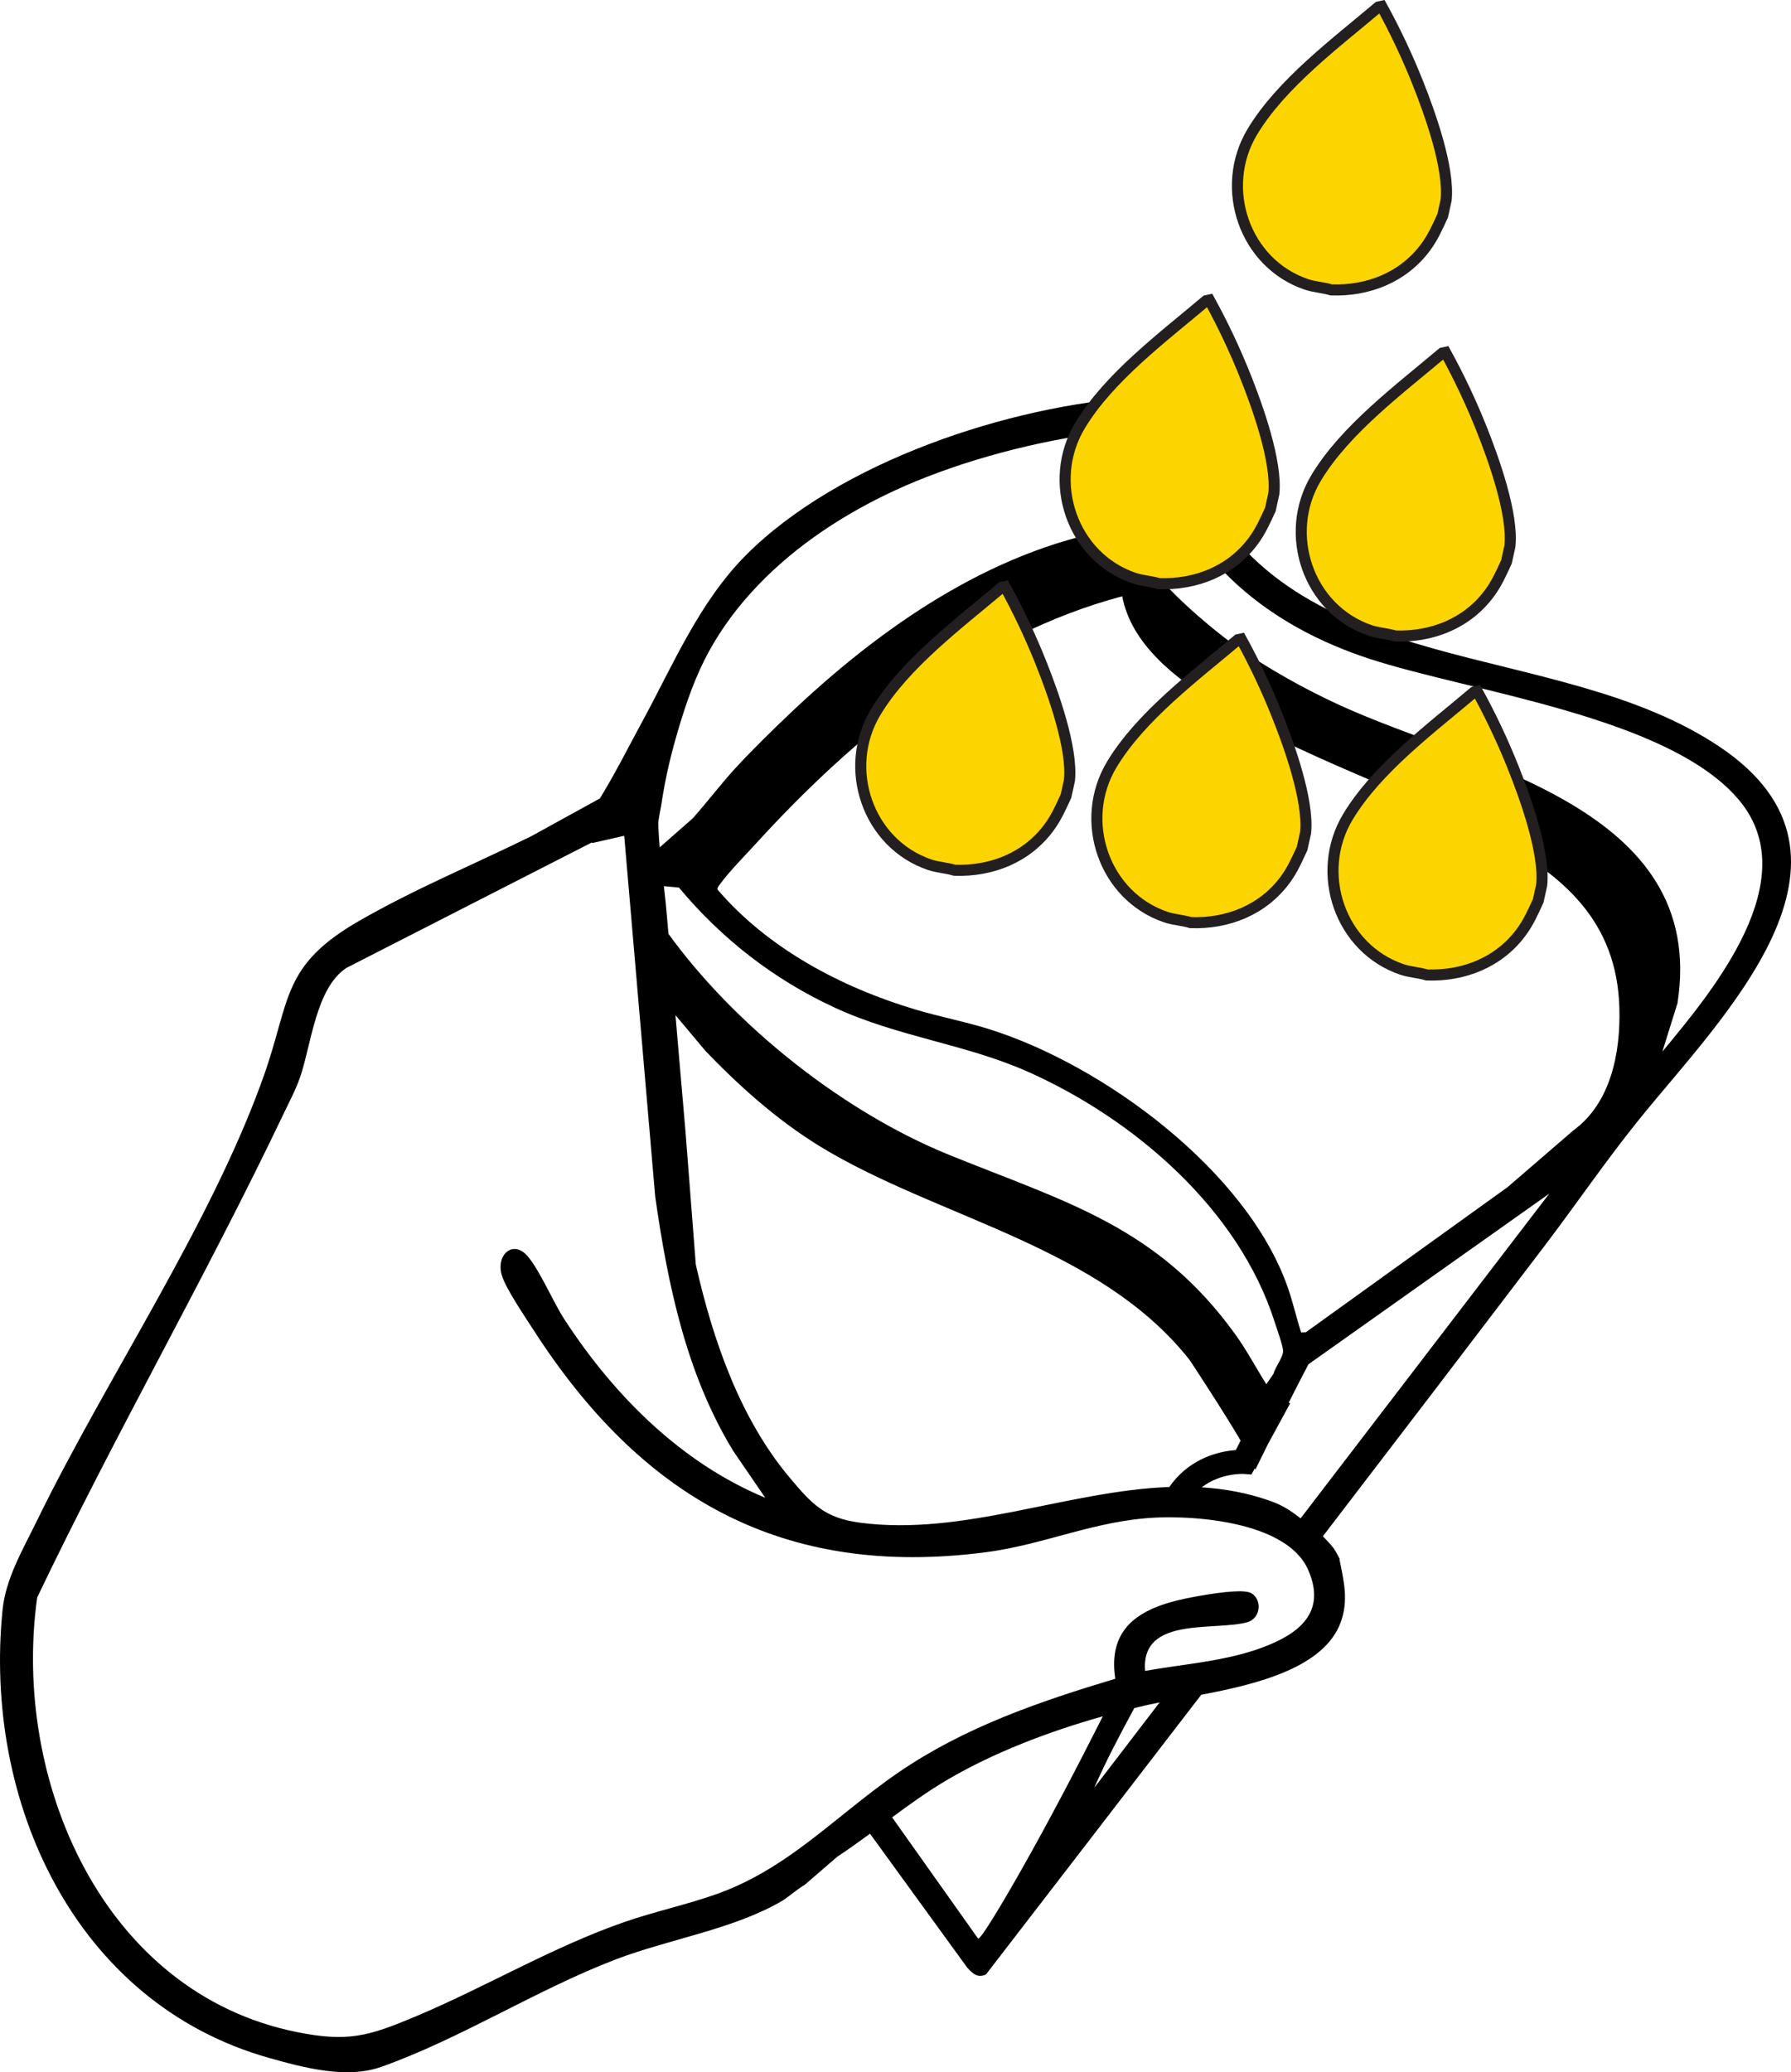<svg viewBox="0 0 1143.87 1322.91" version="1.1" xmlns="http://www.w3.org/2000/svg" id="Layer_1">
  
  <defs>
    <style>
      .st0 {
        fill: #fcd500;
        stroke: #231f20;
        stroke-miterlimit: 10;
        stroke-width: 7.07px;
      }
    </style>
  </defs>
  <path d="M1098.54,476.93h0c-105.07-70.75-272.61-39.89-334.77-172.05-5.01-10.65-8.06-22.05-12.34-32.96-6.32-16.1-4.49-19.53-23.55-18.36-83.04,5.1-192.46,41.35-251.8,101.19-29.41,29.66-46.13,69.51-65.78,105.72-8.92,16.44-17.37,33.28-27.16,49.25l-43.84,24.13c-36.69,18.04-74.65,33.74-110.02,54.1-49.79,28.66-43.59,50.48-60.91,99.18-33.67,94.69-100.24,192.32-144.96,284.08-8.8,18.05-19.72,36.35-21.76,56.38-12.46,122.23,45.91,251.03,169.94,286.12,22.32,6.31,49.72,13.66,71.92,5.78,50.79-18.02,99.18-49.28,149.76-68.6,34-12.99,75.58-19.26,106.61-37.58,2.79-1.65,9.41-7.34,14.13-10.08h0s20.73-17.9,20.73-17.9c7.09-4.66,14.02-9.64,20.91-14.7l62.02,85.4c3.42,3.8,6.51,6.93,12.01,4.51,45.84-59.47,91.7-119.01,137.52-178.6,35.9-6.77,78.53-17.36,89.09-46.31,5.05-13.85,2.02-26.23-.82-40.15h.29c-1.29-2.63-2.6-4.92-3.88-6.94-2.23-2.8-4.61-5.4-7-7.76,47.19-61.56,94.3-123.2,141.23-184.91,20.56-27.03,39.63-55.09,61-81.52,52.23-64.59,156.91-166.4,51.44-237.42ZM422.2,514.71c.27-1.85.57-3.69.87-5.53l.16-.09-.12-.17c.45-2.7.92-5.4,1.43-8.09,1.76-9.21,3.91-18.35,6.45-27.38,4.91-17.43,10.66-35.56,18.76-51.76,7.85-15.74,18.09-30.22,29.88-43.25,23.91-26.41,53.92-46.96,85.85-62.47,8.65-4.2,17.47-8.04,26.43-11.51,41.23-15.97,86.49-26.26,130.48-30.43l-11.54,63.96c-79.25,14.28-148.72,62.93-206.03,117.23-11.5,10.89-24.19,23.33-34.91,34.93-9.54,10.32-18.05,21.72-27.42,32.22l-21.16,18.61c-.4-4.57-.7-9.14-.87-13.74.04.03.09.06.13.09-.06-.04-.1-.12-.13-.23-.02-.49-.04-.98-.05-1.47h0c.19-3.19,1.63-9.79,1.79-10.92ZM789.24,852.29c-49.73-69.42-108.86-84.88-183.18-115.07-66.8-27.13-136.09-81.66-179.14-141.07l-.9-10.46c-.54-6.78-1.27-13.41-2.02-19.97l9.6.89c27.45,32.84,60.5,58.58,99.41,76.61,40.55,18.8,84.03,23.32,123.97,41.19,67.39,30.15,133.91,87.26,157,159.18,1.24,3.86,5.54,15.87,5.5,18.91-.06,4.26-5.05,10.17-6.1,14.5l-4.59,6.71c-6.6-10.46-12.31-21.35-19.54-31.43ZM792.36,919.72c-1.04,2-2.07,4-3.1,6.01-8.79.66-25.21,3.87-37.95,17.88-1.62,1.79-3.12,3.69-4.51,5.69-65.01,2.4-131.57,31.44-197.27,22.82-22.92-3.01-30.82-11.72-45.19-28.81-31.92-37.96-49.11-88.17-59.95-136.02l-6.54-84.35-4.16-48.21-2.29-26.65,19.18,22.85c23.89,24.83,49.63,47.52,79.61,64.79,74.53,42.94,171.84,61.27,228.06,130.58.32.4,1.09,1.4,2.09,2.74.06.09,21.5,32.58,32.03,50.69ZM624.72,1237.65l-54.95-77.46c11.36-8.39,22.83-16.64,34.98-23.79,29.82-17.55,65.04-30.99,99.6-40.7-16.56,32.79-33.56,65.34-51.62,97.3-2.96,5.24-25.37,44.74-28.01,44.65ZM698.82,1141.39c7.68-17.41,16.57-34.25,25.67-50.98,2.78-.67,5.55-1.33,8.3-1.95,2.44-.55,5.06-1.09,7.83-1.63l-41.81,54.57ZM806.59,1051.66h0c-6.79,2.55-13.74,4.48-20.78,6.07-8.73,1.97-17.59,3.39-26.48,4.69-7.1,1.04-14.22,2.02-21.29,3.16-2.24.36-4.48.73-6.7,1.13-1.29-15.8,7.56-22.5,19.59-25.62,8.3-2.15,18.1-2.59,27.14-3.15,6.88-.42,13.32-.9,18.31-2.24,9.61-2.59,9.69-15.99,1.79-19.04-.83-.32-1.96-.53-3.29-.65-8.8-.81-27.2,2.32-37.66,4.51-2.01.42-3.74.81-5.04,1.12,0,0,0,0,0,0-2.83.69-5.55,1.45-8.15,2.3-1.67.54-3.29,1.12-4.86,1.73-19.33,7.56-30.72,20.9-26.86,46.05-48.74,14.63-96.17,30.88-138.39,59.75-5.54,3.79-10.9,7.73-16.16,11.74-4.74,3.62-9.4,7.29-14.02,10.98-26.49,21.16-51.85,42.71-85.3,54.73-19.55,7.03-40.09,11.3-59.72,18.13-46.08,16.02-88.48,41.45-133.37,60.3-29.75,12.49-43.04,16.53-75.74,9.94-124.14-25-182.11-161.02-165.87-277.43,49.82-104.31,107.86-204.93,157.58-309.24,3.59-7.53,7.59-14.96,10.32-22.87,7.19-20.83,10.02-56.85,29.56-69.81l156.82-80.12.22.39,20.44-4.64,19.8,230.47c8.09,56.36,19.81,113,49.75,162.15l20.52,29.98c-53.8-22.31-96.55-65.29-128.03-113.49-7.6-11.64-15.69-31.26-23.66-40.64-9.24-10.89-20.52-1.09-16.54,12.16,2.55,8.5,14.85,26.51,20.17,34.78,68.77,106.85,158.89,158.86,288.79,141.99,37.74-4.9,69.59-20.23,108.35-22.12.94-.05,1.89-.09,2.84-.12,3.97-.12,8.48-.12,13.3.04,20.65.7,47.34,4.53,65.12,15.64,5.47,3.42,10.1,7.53,13.44,12.45,1.16,1.7,2.17,3.5,3,5.41,11.77,26.96-5.7,40.66-28.93,49.37ZM830.66,969.32c-1.55-1.18-3.07-2.35-4.69-3.5h0s0,0,0,0c-3.95-2.8-8.47-5.46-15.24-7.82-14.3-5-28.72-7.58-43.23-8.48,12.17-9.36,26.67-8.57,26.8-8.55l4.95.37,2.12-3.9c.14.25.28.5.4.76,2.6-5.3,5.21-10.59,7.83-15.88l14.37-26.4-.89-.49c4.14-8.17,8.32-16.33,12.57-24.45l153.86-108.98-158.85,207.33ZM1004.62,721.87l-41.75,35.99h0l-128.83,92.64-3.07.16c-2.99-9.48-5.23-19.4-8.51-28.77-26.02-74.4-117.6-142.03-190.89-164.93-15.46-4.83-31.46-7.86-46.97-12.49-47.23-14.12-94.02-38.82-126.33-76.58-.25-1.27,1.04-2.66,1.75-3.64,5.59-7.7,15.47-17.69,22.16-25.03,63.65-69.85,141.51-133.79,234.54-158.55,6.01,31.16,34.3,52.25,59.55,68.35,55.12,35.16,119.08,53.97,176.43,85,45.49,24.61,79.98,53.62,81.56,109.5.8,28.33-5.33,60.8-29.66,78.34ZM856.09,450.39c-22.94-10.49-47.37-24.13-67.91-38.74-14.07-10-51.54-41.17-56.62-56.64-5.56-16.91,2.76-43.1,5.22-60.48l2.61-1.62c19.81,65.9,71.63,106.87,135.2,127.66,65.18,21.32,191.7,36.92,236.21,90.34,42.22,50.67-16.47,121.16-49.09,160.45l9.66-30.93c19.53-125.26-130.41-151.24-215.27-190.05Z"></path>
  <g>
    <path d="M905.53,52.89c-6.65-16.66-14.47-33.24-23.08-48.88l-2.07.45c-27.15,22.96-62.08,48.89-80.6,79.76-21.48,35.81-4.89,83.99,34.58,97.33,4.9,1.66,10.9,2,15.94,3.53,23.53.8,45.97-8.01,60.23-27.29,4.71-6.37,7.56-12.91,10.86-20.05l2.22-10.03c2.17-20.49-10.39-55.52-18.09-74.81Z" class="st0"></path>
    <path d="M795.48,240.41c-6.65-16.66-14.47-33.24-23.08-48.88l-2.07.45c-27.15,22.96-62.08,48.89-80.6,79.76-21.48,35.81-4.89,83.99,34.58,97.33,4.9,1.66,10.9,2,15.94,3.53,23.53.8,45.97-8.01,60.23-27.29,4.71-6.37,7.56-12.91,10.86-20.05l2.22-10.03c2.17-20.49-10.39-55.52-18.09-74.81Z" class="st0"></path>
    <path d="M946.28,273.83c-6.65-16.66-14.47-33.24-23.08-48.88l-2.07.45c-27.15,22.96-62.08,48.89-80.6,79.76-21.48,35.81-4.89,83.99,34.58,97.33,4.9,1.66,10.9,2,15.94,3.53,23.53.8,45.97-8.01,60.23-27.29,4.71-6.37,7.56-12.91,10.86-20.05l2.22-10.03c2.17-20.49-10.39-55.52-18.09-74.81Z" class="st0"></path>
    <path d="M664.95,423.39c-6.65-16.66-14.47-33.24-23.08-48.88l-2.07.45c-27.15,22.96-62.08,48.89-80.6,79.76-21.48,35.81-4.89,83.99,34.58,97.33,4.9,1.66,10.9,2,15.94,3.53,23.53.8,45.97-8.01,60.23-27.29,4.71-6.37,7.56-12.91,10.86-20.05l2.22-10.03c2.17-20.49-10.39-55.52-18.09-74.81Z" class="st0"></path>
    <path d="M815.76,456.82c-6.65-16.66-14.47-33.24-23.08-48.88l-2.07.45c-27.15,22.96-62.08,48.89-80.6,79.76-21.48,35.81-4.89,83.99,34.58,97.33,4.9,1.66,10.9,2,15.94,3.53,23.53.8,45.97-8.01,60.23-27.29,4.71-6.37,7.56-12.91,10.86-20.05l2.22-10.03c2.17-20.49-10.39-55.52-18.09-74.81Z" class="st0"></path>
    <path d="M966.56,490.24c-6.65-16.66-14.47-33.24-23.08-48.88l-2.07.45c-27.15,22.96-62.08,48.89-80.6,79.76-21.48,35.81-4.89,83.99,34.58,97.33,4.9,1.66,10.9,2,15.94,3.53,23.53.8,45.97-8.01,60.23-27.29,4.71-6.37,7.56-12.91,10.86-20.05l2.22-10.03c2.17-20.49-10.39-55.52-18.09-74.81Z" class="st0"></path>
  </g>
</svg>
